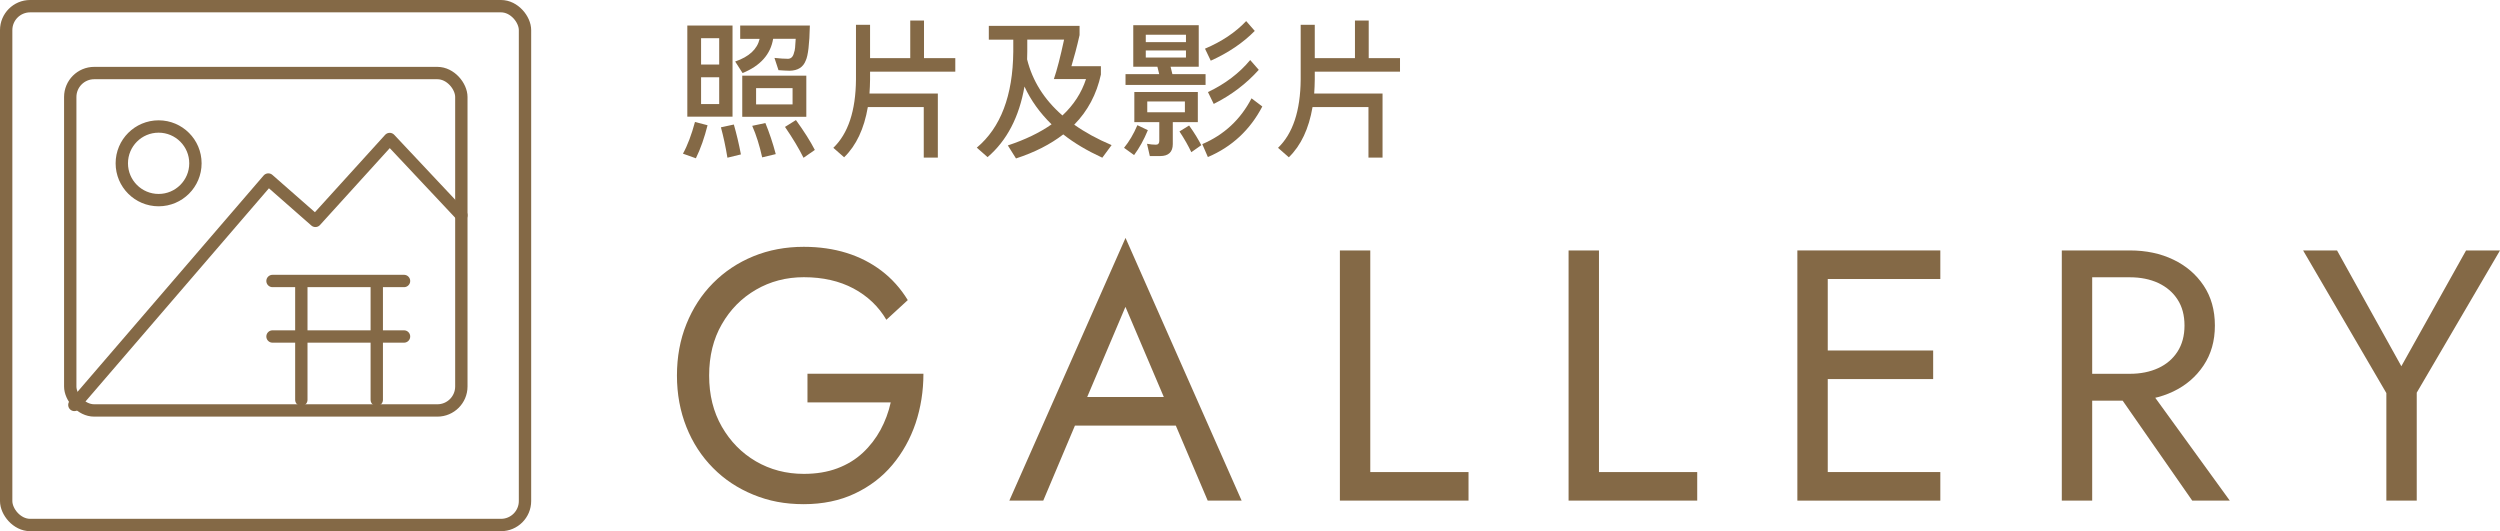<?xml version="1.0" encoding="UTF-8"?><svg id="uuid-faac43b2-de2e-48bf-bc63-47cff7295bc9" xmlns="http://www.w3.org/2000/svg" width="303.57" height="64.5" viewBox="0 0 303.57 64.5"><defs><style>.uuid-5dd1c6f2-505c-487f-91ab-aaefecb22402{fill:#846946;stroke-width:0px;}.uuid-61199e83-2f5a-42bc-9595-0af402be0625{fill:none;stroke:#846946;stroke-linecap:round;stroke-linejoin:round;stroke-width:1.5px;}</style></defs><g id="uuid-7698a4b3-49cf-4d05-9331-f363e6c9fe3a"><path class="uuid-5dd1c6f2-505c-487f-91ab-aaefecb22402" d="M98.03,45.38h14.1c0,2.11-.32,4.12-.95,6.01-.64,1.89-1.58,3.58-2.82,5.06-1.24,1.48-2.77,2.64-4.58,3.49-1.81.85-3.87,1.28-6.18,1.28s-4.24-.38-6.12-1.15c-1.88-.77-3.52-1.85-4.9-3.25-1.39-1.4-2.47-3.06-3.23-4.97s-1.15-3.99-1.15-6.25.38-4.34,1.15-6.25c.77-1.91,1.84-3.57,3.23-4.97,1.39-1.4,3.02-2.49,4.9-3.26,1.88-.77,3.92-1.15,6.12-1.15,1.88,0,3.61.25,5.19.74,1.58.49,3,1.22,4.25,2.17,1.26.96,2.32,2.14,3.19,3.56l-2.6,2.39c-.95-1.62-2.29-2.89-3.99-3.8-1.71-.91-3.72-1.37-6.03-1.37-2.14,0-4.08.51-5.82,1.52-1.74,1.01-3.12,2.41-4.14,4.19-1.03,1.78-1.54,3.86-1.54,6.23s.51,4.41,1.54,6.21c1.03,1.79,2.41,3.2,4.14,4.21,1.74,1.01,3.67,1.52,5.82,1.52,1.5,0,2.86-.22,4.06-.67,1.2-.45,2.23-1.08,3.1-1.89.87-.81,1.58-1.74,2.15-2.78.56-1.04.98-2.15,1.24-3.34h-10.11v-3.47Z"/><path class="uuid-5dd1c6f2-505c-487f-91ab-aaefecb22402" d="M131.54,49.33l-.35.78-4.51,10.68h-4.12l14.11-31.9,14.1,31.9h-4.12l-4.43-10.42-.35-.87-5.21-12.24-5.12,12.07ZM130.02,48.21h13.45l1.3,3.47h-16.06l1.3-3.47Z"/><path class="uuid-5dd1c6f2-505c-487f-91ab-aaefecb22402" d="M166.39,30.41v26.91h11.93v3.47h-15.62v-30.38h3.69Z"/><path class="uuid-5dd1c6f2-505c-487f-91ab-aaefecb22402" d="M194.16,30.41v26.91h11.93v3.47h-15.62v-30.38h3.69Z"/><path class="uuid-5dd1c6f2-505c-487f-91ab-aaefecb22402" d="M221.94,30.41v30.38h-3.69v-30.38h3.69ZM220.29,30.41h15.32v3.47h-15.32v-3.47ZM220.29,42.56h14.45v3.47h-14.45v-3.47ZM220.29,57.32h15.32v3.47h-15.32v-3.47Z"/><path class="uuid-5dd1c6f2-505c-487f-91ab-aaefecb22402" d="M254.05,30.41v30.38h-3.69v-30.38h3.69ZM252.41,30.41h6.21c1.97,0,3.73.37,5.27,1.11,1.55.74,2.78,1.79,3.69,3.15.91,1.36,1.37,2.98,1.37,4.86s-.46,3.47-1.37,4.84c-.91,1.37-2.14,2.43-3.69,3.17-1.55.74-3.31,1.11-5.27,1.11h-6.21v-3.26h6.21c1.3,0,2.45-.23,3.45-.69,1-.46,1.78-1.13,2.34-2,.56-.87.85-1.92.85-3.17s-.28-2.3-.85-3.17c-.56-.87-1.35-1.53-2.34-2-1-.46-2.15-.69-3.45-.69h-6.21v-3.25ZM259.91,45.82l10.85,14.97h-4.56l-10.42-14.97h4.12Z"/><path class="uuid-5dd1c6f2-505c-487f-91ab-aaefecb22402" d="M303.57,30.41l-10.11,17.27v13.11h-3.69v-13.06l-10.11-17.32h4.12l7.81,14.06,7.86-14.06h4.12Z"/><path class="uuid-5dd1c6f2-505c-487f-91ab-aaefecb22402" d="M85.92,15.2c-.38,1.51-.85,2.86-1.42,4.02l-1.57-.56c.56-1.01,1.04-2.3,1.46-3.85l1.53.4ZM88.95,3.1v11.07h-5.49V3.1h5.49ZM87.33,7.84v-3.2h-2.2v3.2h2.2ZM87.33,9.38h-2.2v3.26h2.2v-3.26ZM89.97,18.75l-1.64.4c-.23-1.4-.5-2.63-.79-3.69l1.57-.34c.32,1.12.61,2.32.86,3.64ZM89.88,4.7v-1.6h8.46c-.05,2.25-.22,3.67-.5,4.25-.31.81-.95,1.22-1.96,1.24-.4,0-.85-.04-1.35-.07l-.49-1.49c.65.07,1.19.11,1.66.11.38-.02.61-.27.72-.76.11-.23.16-.79.2-1.67h-2.74c-.31,1.89-1.55,3.28-3.71,4.16l-.9-1.4c1.69-.58,2.68-1.49,2.97-2.75h-2.36ZM97.91,9.19v4.99h-7.78v-4.99h7.78ZM94.21,18.71l-1.66.4c-.32-1.44-.72-2.72-1.21-3.83l1.6-.34c.47,1.15.9,2.41,1.26,3.78ZM96.24,10.7h-4.43v1.98h4.43v-1.98ZM98.94,18.21l-1.37.95c-.56-1.13-1.31-2.38-2.25-3.75l1.33-.83c.99,1.37,1.75,2.57,2.29,3.62Z"/><path class="uuid-5dd1c6f2-505c-487f-91ab-aaefecb22402" d="M105.65,9.65c0,.61-.04,1.17-.07,1.71h8.3v7.78h-1.71v-6.14h-6.79c-.45,2.63-1.4,4.66-2.88,6.1l-1.31-1.15c1.8-1.73,2.72-4.5,2.75-8.3V3.01h1.71v4.05h4.88V2.49h1.67v4.57h3.8v1.64h-10.35v.95Z"/><path class="uuid-5dd1c6f2-505c-487f-91ab-aaefecb22402" d="M120.07,4.81v-1.67h11.02v1.12c-.32,1.44-.67,2.7-.99,3.78h3.58v1.01c-.52,2.39-1.6,4.43-3.24,6.09,1.3.92,2.81,1.75,4.54,2.48l-1.13,1.53c-1.84-.85-3.42-1.78-4.74-2.83-1.57,1.21-3.47,2.18-5.74,2.92l-.99-1.58c2.11-.7,3.87-1.55,5.31-2.56-1.42-1.39-2.52-2.92-3.29-4.59-.65,3.71-2.14,6.57-4.48,8.57l-1.31-1.15c2.9-2.43,4.38-6.32,4.43-11.65v-1.46h-2.95ZM131.88,9.6h-3.91c.38-1.1.79-2.7,1.24-4.79h-4.47v1.46c0,.32-.02.63-.02.94.65,2.61,2.07,4.88,4.29,6.81,1.37-1.28,2.32-2.75,2.86-4.41Z"/><path class="uuid-5dd1c6f2-505c-487f-91ab-aaefecb22402" d="M139.38,15.81c-.47,1.15-1.03,2.16-1.67,3.02l-1.22-.88c.63-.77,1.17-1.69,1.62-2.75l1.28.61ZM145.56,3.06v5.04h-3.42l.22.9h4.03v1.31h-9.72v-1.31h4.09l-.22-.9h-2.93V3.06h7.96ZM145.45,11.17v3.66h-3.04v2.66c0,.97-.52,1.46-1.53,1.46h-1.26l-.34-1.49c.38.07.74.11,1.08.11.27,0,.41-.16.41-.45v-2.29h-3.03v-3.66h7.71ZM144.01,5.12v-.9h-4.88v.9h4.88ZM144.01,6.13h-4.88v.86h4.88v-.86ZM143.88,12.32h-4.57v1.31h4.57v-1.31ZM145.87,17.63l-1.21.85c-.36-.76-.83-1.6-1.44-2.52l1.17-.72c.65.9,1.13,1.71,1.48,2.39ZM153.28,12.93c-1.48,2.84-3.69,4.9-6.61,6.14l-.68-1.57c2.65-1.13,4.65-2.99,5.98-5.56l1.31.99ZM152.37,3.75c-1.44,1.46-3.22,2.66-5.35,3.62l-.7-1.46c2.03-.86,3.71-1.98,5-3.35l1.04,1.19ZM152.85,8.48c-1.5,1.67-3.31,3.06-5.47,4.14l-.7-1.44c2.09-.99,3.8-2.29,5.13-3.89l1.04,1.19Z"/><path class="uuid-5dd1c6f2-505c-487f-91ab-aaefecb22402" d="M159.65,9.65c0,.61-.04,1.17-.07,1.71h8.3v7.78h-1.71v-6.14h-6.79c-.45,2.63-1.4,4.66-2.88,6.1l-1.31-1.15c1.8-1.73,2.72-4.5,2.75-8.3V3.01h1.71v4.05h4.88V2.49h1.67v4.57h3.8v1.64h-10.35v.95Z"/><rect class="uuid-61199e83-2f5a-42bc-9595-0af402be0625" x=".75" y=".75" width="63" height="63" rx="2.91" ry="2.91"/><rect class="uuid-61199e83-2f5a-42bc-9595-0af402be0625" x="8.53" y="8.87" width="47.49" height="40.97" rx="2.91" ry="2.91"/><circle class="uuid-61199e83-2f5a-42bc-9595-0af402be0625" cx="19.26" cy="19.83" r="4.47"/><polyline class="uuid-61199e83-2f5a-42bc-9595-0af402be0625" points="9.03 49.17 32.58 21.8 38.3 26.82 47.32 16.88 56.02 26.14"/><line class="uuid-61199e83-2f5a-42bc-9595-0af402be0625" x1="33.09" y1="34.12" x2="49.06" y2="34.12"/><line class="uuid-61199e83-2f5a-42bc-9595-0af402be0625" x1="33.09" y1="40.86" x2="49.06" y2="40.86"/><line class="uuid-61199e83-2f5a-42bc-9595-0af402be0625" x1="36.59" y1="34.47" x2="36.59" y2="48.55"/><line class="uuid-61199e83-2f5a-42bc-9595-0af402be0625" x1="45.75" y1="34.47" x2="45.75" y2="48.55"/></g></svg>